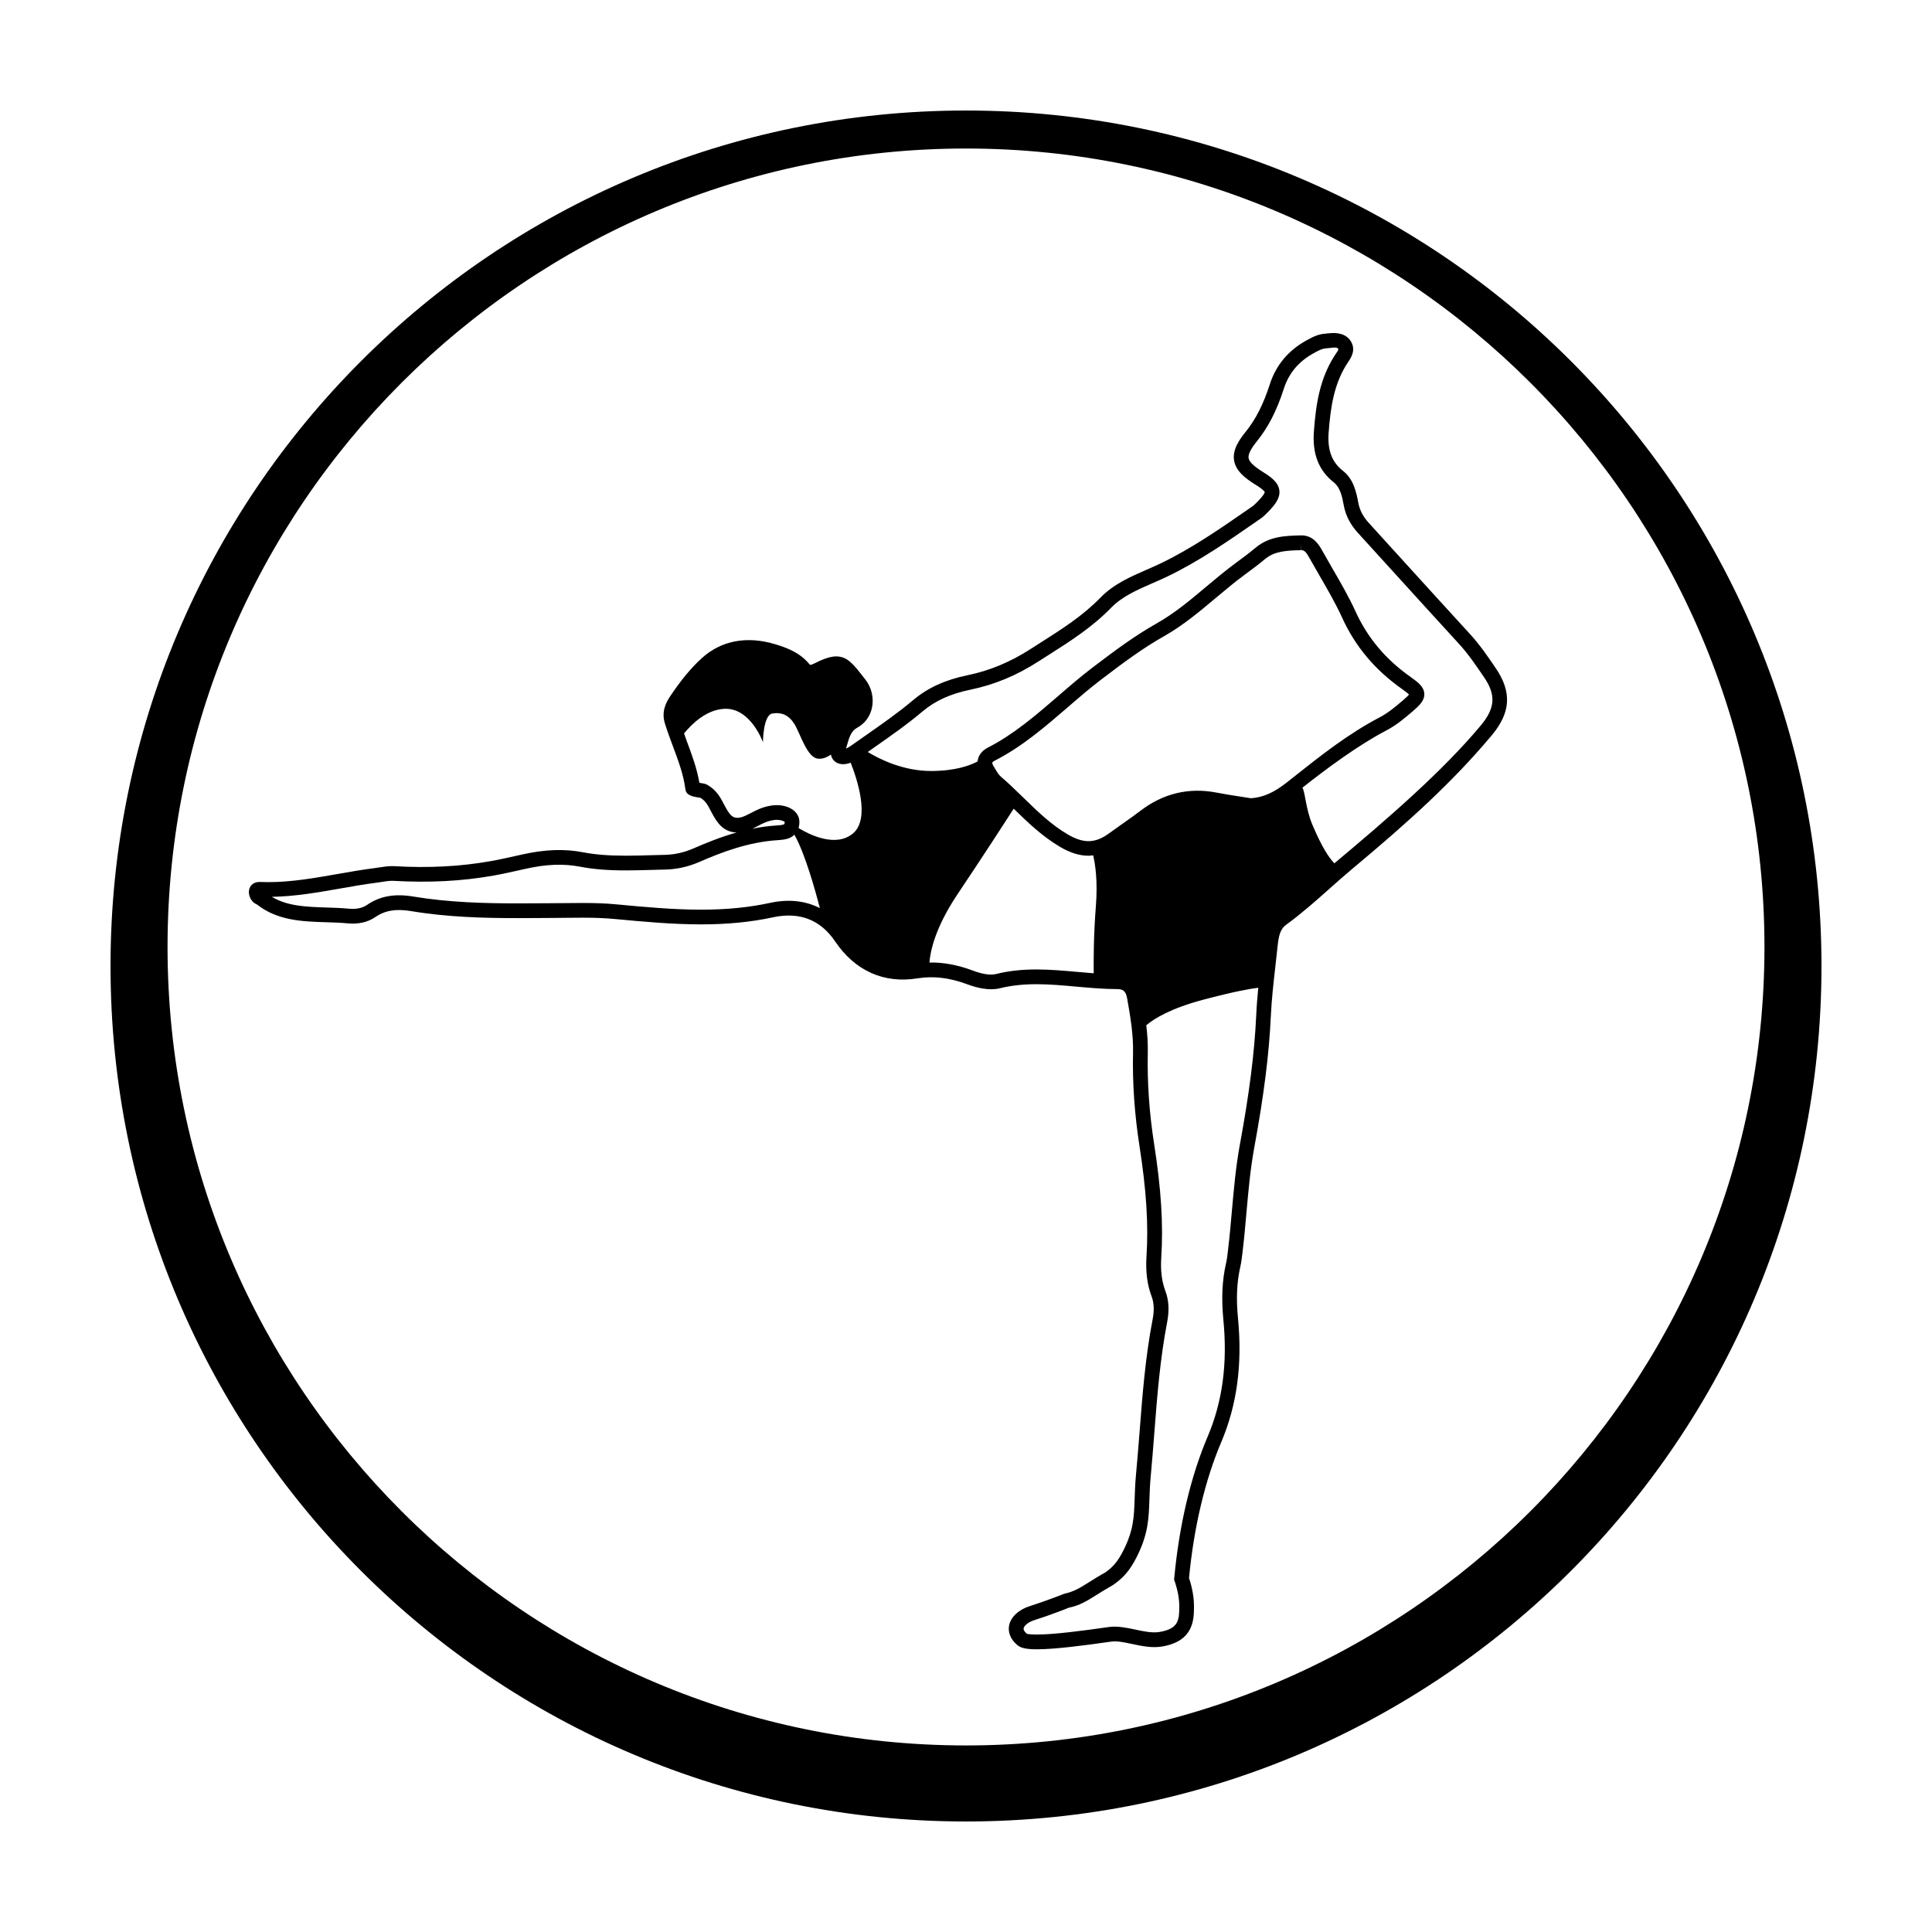 <?xml version="1.0" encoding="UTF-8"?>
<!-- Uploaded to: SVG Repo, www.svgrepo.com, Generator: SVG Repo Mixer Tools -->
<svg fill="#000000" width="800px" height="800px" version="1.1" viewBox="144 144 512 512" xmlns="http://www.w3.org/2000/svg">
 <path d="m400 173.29c-125.21 0-226.71 101.5-226.71 226.71 0 125.22 101.5 226.71 226.71 226.71 125.22 0 226.71-101.5 226.71-226.71-0.004-125.21-101.5-226.71-226.71-226.71zm0 433.27c-116.68 0-211.6-94.922-211.6-211.6 0-116.68 94.922-211.6 211.6-211.6 116.68 0 211.6 94.922 211.6 211.6-0.004 116.68-94.926 211.6-211.6 211.6zm140.38-285.5c-2.074-3.047-4.223-6.207-6.828-9.043-5.883-6.418-11.734-12.852-17.59-19.297l-9.203-10.125c-1.547-1.699-2.43-3.402-2.793-5.359-0.539-2.977-1.34-6.332-4.066-8.457-2.918-2.273-4.125-5.457-3.805-10.027 0.516-7.164 1.523-13 4.758-18.168l0.348-0.535c0.789-1.152 2.266-3.301 0.734-5.68-1.203-1.867-3.426-2.328-5.883-2.031-0.297 0.035-0.59 0.074-0.875 0.09-1.953 0.121-3.547 1.008-5.023 1.824-4.777 2.656-8.027 6.559-9.645 11.609-1.703 5.285-3.734 9.289-6.398 12.574-1.785 2.203-3.531 4.828-3.062 7.617 0.48 2.828 3.027 4.758 5.707 6.418 2.172 1.34 2.398 1.863 2.414 1.941 0 0.098-0.098 0.676-1.984 2.606-0.441 0.449-0.891 0.906-1.402 1.258l-0.887 0.613c-7.445 5.164-15.133 10.504-23.418 14.469-1.195 0.57-2.422 1.109-3.652 1.641-4.301 1.879-8.746 3.824-12.203 7.391-4.664 4.797-10.102 8.254-15.863 11.922l-2.644 1.688c-5.414 3.481-10.891 5.758-16.742 6.953-5.836 1.199-10.523 3.34-14.328 6.543-4.019 3.391-8.43 6.469-12.691 9.445l-3.473 2.438c-0.543 0.387-1.125 0.77-1.684 1.012l0.23-0.801c0.59-2.07 1.094-3.848 2.707-4.719 2.055-1.102 3.461-2.992 3.949-5.332 0.539-2.57-0.117-5.356-1.758-7.461l-0.453-0.57c-2.691-3.465-4.316-5.551-7.266-5.551-1.16 0-2.434 0.336-4.262 1.125-0.367 0.156-0.727 0.336-1.078 0.52-0.539 0.266-1.199 0.598-1.512 0.598-0.109 0-0.328-0.25-0.371-0.309-2.434-2.938-5.828-4.242-9.133-5.215-7.422-2.188-14.172-0.891-19.262 3.738-2.832 2.574-5.492 5.785-8.383 10.098-1.152 1.719-2.352 4.09-1.414 7.176 0.621 2.019 1.367 4.016 2.117 6.019 1.449 3.871 2.816 7.516 3.316 11.402 0.211 1.684 1.855 1.965 3.445 2.238 0.266 0.039 0.52 0.086 0.398 0.012 1.473 0.797 2.07 1.949 2.898 3.543 0.539 1.039 1.152 2.215 2.098 3.367 1.23 1.5 2.871 2.309 4.746 2.352-4.144 1.168-7.984 2.715-11.445 4.227-2.449 1.074-5.012 1.641-7.609 1.699l-3.481 0.09c-2.254 0.066-4.508 0.133-6.762 0.133-4.625 0-8.168-0.281-11.477-0.918-4.887-0.934-9.98-0.75-16.043 0.594l-1.344 0.301c-2.328 0.523-4.648 1.047-6.992 1.461-8.105 1.449-16.586 1.859-25.473 1.344l-0.664-0.016c-1.188 0-2.293 0.172-3.356 0.332l-1.258 0.188c-3.266 0.414-6.539 0.988-9.828 1.566-6.027 1.059-12.258 2.156-18.359 2.156-0.578 0-1.16-0.004-1.898-0.035l-0.453-0.016c-1.855 0-2.742 1.258-2.812 2.504-0.074 1.371 0.75 2.938 2.109 3.449 5.488 4.324 12.031 4.523 18.367 4.727 1.898 0.055 3.797 0.117 5.652 0.289 2.828 0.273 5.367-0.273 7.359-1.648 2.535-1.758 5.481-2.266 9.445-1.602 9.809 1.641 19.508 1.867 28.531 1.867 2.523 0 5.055-0.02 7.582-0.035l5.113-0.047c1.379-0.016 2.769-0.031 4.152-0.031 3.449 0 6.07 0.105 8.766 0.359 7.441 0.695 15.133 1.414 22.742 1.414 7.004 0 13.227-0.613 19.039-1.867 7.023-1.523 12.609 0.613 16.496 6.375 5.262 7.789 12.898 11.227 21.785 9.801 4.258-0.691 8.531-0.188 13.215 1.559 2.504 0.938 5.801 1.77 8.68 1.059 2.898-0.715 6.066-1.074 9.684-1.074 3.5 0 7.113 0.328 10.605 0.648 3.512 0.312 7.148 0.641 10.77 0.648 1.438 0.012 2.289 0.398 2.644 2.418 0.922 5.125 1.672 9.75 1.57 14.438-0.172 8.016 0.398 16.32 1.703 24.68 1.832 11.777 2.414 20.816 1.863 29.305-0.258 4.027 0.188 7.5 1.359 10.609 0.645 1.703 0.73 3.699 0.262 6.117-1.91 9.871-2.695 19.961-3.449 29.727-0.301 3.793-0.594 7.582-0.953 11.371-0.227 2.414-0.293 4.5-0.359 6.402-0.16 4.828-0.289 8.297-2.918 13.574-1.637 3.281-2.988 4.613-4.871 5.961-1.738 0.961-3.129 1.84-4.348 2.606-2.359 1.48-3.918 2.465-6.473 3.023-0.059 0.023-5.262 2.066-9.129 3.269-2.961 0.926-5.074 2.883-5.523 5.113-0.223 1.082-0.223 3.211 2.215 5.266 0.922 0.766 2.414 1.082 5.141 1.082 4.82 0 12.645-1.031 19.652-2.031 1.637-0.238 3.523 0.191 5.582 0.625 2.59 0.559 5.356 1.129 8.02 0.656 8.379-1.449 8.379-7.246 8.379-10.699 0-3.223-0.934-6.332-1.316-7.461 1.289-13.453 4.238-25.867 8.516-35.934 4.191-9.848 5.648-20.605 4.465-32.875-0.523-5.254-0.316-9.617 0.625-13.719 0.266-1.164 0.402-2.359 0.543-3.543l0.082-0.695c0.402-3.356 0.699-6.711 0.992-10.07 0.5-5.672 1.023-11.531 2.07-17.215 2.562-13.934 3.914-24.668 4.387-34.797 0.211-4.484 0.727-9.047 1.23-13.473 0.191-1.629 0.367-3.254 0.539-4.883 0.297-2.766 0.613-4.676 2.293-5.894 4.066-2.957 7.84-6.309 11.488-9.559 2.055-1.828 4.106-3.656 6.219-5.414 14.508-12.113 26.32-22.738 36.773-35.223 5.031-6.012 5.391-11.438 1.055-17.816zm-192.38 62.227c-5.535 1.199-11.488 1.785-18.207 1.785-7.426 0-15.023-0.711-22.637-1.426-2.559-0.238-5.301-0.348-8.871-0.348-1.402 0-2.801 0.016-4.195 0.031l-5.106 0.039c-2.516 0.02-5.039 0.035-7.551 0.035-8.852 0-18.359-0.223-27.891-1.809-5.019-0.836-8.902-0.109-12.297 2.231-1.246 0.855-2.891 1.16-4.769 0.988-1.934-0.188-3.914-0.246-5.906-0.312-5.297-0.168-10.34-0.324-14.539-2.832 6.137-0.102 12.234-1.168 18.137-2.207 3.219-0.562 6.434-1.133 9.645-1.543 0.457-0.055 0.918-0.121 1.371-0.203 0.918-0.141 1.82-0.293 2.754-0.293l0.441 0.012c9.203 0.527 17.973 0.105 26.383-1.391 2.394-0.43 4.769-0.961 7.148-1.492l1.34-0.301c5.559-1.246 10.078-1.406 14.465-0.57 3.562 0.68 7.332 0.984 12.207 0.984 2.289 0 4.586-0.07 6.871-0.133l3.449-0.09c3.109-0.066 6.172-0.746 9.094-2.019 5.898-2.578 12.957-5.273 20.742-5.773 1.043-0.07 2.336-0.145 3.481-0.734 0.289-0.145 0.625-0.398 0.953-0.711 2.797 4.863 5.547 14.762 6.758 19.457-3.812-1.961-8.262-2.465-13.27-1.375zm-4.594-19.672c0.047-0.02 0.09-0.051 0.137-0.07l1.25-0.637c1.438-0.746 2.473-1.285 4.109-1.559 0.312-0.051 0.625-0.082 0.926-0.082 1.316 0 2.039 0.453 2.106 0.5 0.035 0.574-0.082 0.637-0.16 0.676-0.414 0.211-1.258 0.273-2.117 0.324-2.137 0.137-4.227 0.438-6.25 0.848zm26.691 1.207c-4.637 3.969-11.824 0.242-14.48-1.387 0.16-0.539 0.262-1.152 0.215-1.91-0.18-2.816-3.562-4.68-7.566-4.019-2.246 0.379-3.715 1.133-5.266 1.945l-1.18 0.594c-1.934 0.953-3.336 0.969-4.332-0.246-0.684-0.832-1.148-1.727-1.648-2.68-0.926-1.785-1.977-3.805-4.5-5.18-0.414-0.223-0.852-0.301-1.594-0.422-0.137-0.02-0.273-0.039-0.406-0.066-0.656-3.891-2.031-7.551-3.359-11.098-0.246-0.664-0.457-1.324-0.699-1.984 1.949-2.394 5.773-6.238 10.602-6.519 7.012-0.414 10.309 8.848 10.309 8.848s0.023-7.219 2.5-7.609c2.473-0.395 4.394 0.406 5.891 2.887 1.508 2.473 3.254 8.66 6.09 9.07 1.281 0.188 2.527-0.387 3.527-1.062 0.117 0.555 0.328 0.984 0.555 1.293 0.922 1.238 2.613 1.594 4.59 0.887 0.031-0.012 0.055-0.031 0.086-0.047 1.668 4.207 5.242 14.781 0.668 18.707zm64.316 19.375c-0.598 7.496-0.609 14.461-0.57 17.73-1.41-0.109-2.816-0.23-4.195-0.352-3.578-0.316-7.269-0.66-10.965-0.66-3.93 0-7.41 0.387-10.617 1.188-1.953 0.488-4.301-0.156-6.383-0.938-3.961-1.465-7.688-2.152-11.371-2.086 0.215-2.961 1.492-9.234 7.496-18.184 6.629-9.883 12.508-18.973 14.832-22.586 3.727 3.629 7.586 7.367 12.352 10.16 2.648 1.551 5.098 2.309 7.488 2.309 0.406 0 0.816-0.066 1.219-0.109 0.551 2.332 1.246 6.801 0.715 13.527zm42.496 28.918c-0.469 9.957-1.805 20.52-4.344 34.277-1.074 5.871-1.594 11.824-2.106 17.574-0.293 3.324-0.586 6.641-0.984 9.961l-0.082 0.711c-0.117 1.047-0.238 2.09-0.473 3.102-1.039 4.527-1.266 9.289-0.719 14.984 1.137 11.602-0.227 21.73-4.152 30.969-4.492 10.539-7.559 23.512-8.863 37.512l-0.047 0.453 0.168 0.418c0.012 0.035 1.219 3.273 1.219 6.535 0 3.809-0.242 5.996-5.148 6.863-2.039 0.352-4.301-0.152-6.543-0.629-2.316-0.492-4.766-0.984-6.938-0.672-6.883 0.977-14.531 1.996-19.113 1.996-1.844 0-2.516-0.176-2.613-0.176-0.004 0-0.012 0.004-0.004 0.004-0.387-0.324-1.012-0.945-0.891-1.496 0.121-0.656 1.176-1.629 2.852-2.156 3.996-1.246 9.145-3.273 9.07-3.273 2.934-0.598 4.934-1.848 7.453-3.441 1.168-0.734 2.508-1.57 4.344-2.609 2.484-1.75 4.301-3.531 6.297-7.512 3.012-6.039 3.144-10.078 3.316-15.184 0.059-1.84 0.133-3.844 0.352-6.176 0.359-3.809 0.648-7.621 0.945-11.43 0.75-9.652 1.523-19.637 3.394-29.285 0.605-3.144 0.469-5.836-0.438-8.23-0.984-2.625-1.34-5.481-1.113-8.984 0.559-8.797-0.023-18.094-1.91-30.164-1.273-8.141-1.828-16.223-1.664-24 0.059-2.481-0.105-4.906-0.398-7.356 2.106-1.773 6.484-4.488 15.074-6.762 8.211-2.176 12.48-2.926 14.609-3.18-0.238 2.438-0.441 4.891-0.551 7.356zm8.055-61.715c-3.359 2.648-6.277 3.93-9.453 4.144l-2.656-0.418c-2.098-0.316-4.219-0.648-6.332-1.059-7.422-1.457-14.254 0.172-20.305 4.805-1.652 1.266-3.359 2.465-5.074 3.664-1.113 0.785-2.227 1.578-3.336 2.379-3.586 2.606-6.691 2.648-10.844 0.215-4.414-2.594-7.977-6.062-11.738-9.723-1.918-1.875-3.906-3.809-6.004-5.602-0.574-0.484-1.055-1.305-1.562-2.172l-0.395-0.66c-0.293-0.484-0.324-0.777-0.297-0.863 0.02-0.086 0.18-0.297 0.648-0.527 7.262-3.715 13.359-8.988 19.266-14.078 2.91-2.519 5.926-5.125 9.02-7.477 5.926-4.508 10.902-8.219 16.512-11.387 5.062-2.863 9.496-6.578 13.777-10.176 2.465-2.066 5.012-4.207 7.617-6.121 1.863-1.367 3.707-2.746 5.477-4.219 2.594-2.152 5.898-2.231 9.527-2.324l0.055-1.953v1.949c0.848 0 1.324 0.574 2.211 2.188 0.871 1.551 1.754 3.09 2.648 4.625 2.074 3.598 4.238 7.32 5.965 11.109 3.496 7.648 8.695 13.828 15.887 18.895 1.062 0.75 1.582 1.188 1.832 1.445-0.215 0.262-0.66 0.711-1.547 1.48-2.047 1.758-4.055 3.426-6.195 4.543-8.363 4.367-15.75 10.219-22.883 15.875zm51.379-15.047c-10.121 12.102-24.637 24.66-38.723 36.434-1.355-1.387-3.238-4.117-5.793-10.148-1.809-4.258-1.844-8.277-2.66-9.906 6.519-5.152 14.867-11.324 22.32-15.211 2.516-1.316 4.711-3.141 6.926-5.047 1.777-1.527 3.125-2.836 3.039-4.629-0.086-1.809-1.621-3.027-3.621-4.434-6.609-4.66-11.383-10.328-14.582-17.332-1.812-3.953-4.019-7.766-6.152-11.441-0.883-1.516-1.754-3.039-2.609-4.57-0.875-1.57-2.336-4.191-5.621-4.191l-0.297 0.008c-3.809 0.098-8.137 0.203-11.777 3.223-1.703 1.422-3.488 2.75-5.281 4.066-2.711 1.996-5.305 4.176-7.824 6.281-4.141 3.488-8.438 7.094-13.191 9.77-5.812 3.289-10.906 7.07-16.957 11.672-3.176 2.418-6.242 5.066-9.199 7.629-5.734 4.949-11.652 10.062-18.496 13.566-1.742 0.887-2.394 2.09-2.629 2.938-0.066 0.215-0.109 0.473-0.133 0.75-2.023 1.09-5.934 2.539-12.379 2.539-7.488 0-13.816-3.25-16.742-5.039l1.617-1.137c4.336-3.027 8.82-6.16 12.977-9.668 3.293-2.777 7.418-4.641 12.602-5.703 6.328-1.293 12.238-3.75 18.062-7.5l2.629-1.676c5.699-3.621 11.586-7.367 16.57-12.496 2.922-3.019 6.832-4.719 10.965-6.531 1.273-0.555 2.539-1.102 3.773-1.691 8.57-4.098 16.395-9.531 23.961-14.785l0.891-0.613c0.719-0.492 1.359-1.113 1.969-1.734 2.062-2.109 3.305-3.824 3.062-5.801-0.266-2.172-2.328-3.606-4.238-4.797-2.504-1.547-3.742-2.742-3.914-3.75-0.16-0.969 0.57-2.445 2.246-4.516 2.977-3.684 5.231-8.082 7.082-13.84 1.324-4.125 3.883-7.199 7.891-9.426 1.152-0.637 2.231-1.238 3.316-1.305 0.352-0.02 0.719-0.07 1.09-0.109 0.402-0.051 0.828-0.102 1.23-0.102 0.664 0 0.77 0.16 0.945 0.441 0.004 0.23-0.465 0.91-0.719 1.281l-0.441 0.672c-3.672 5.859-4.781 12.211-5.344 19.957-0.406 5.906 1.32 10.281 5.297 13.387 1.641 1.273 2.203 3.699 2.629 6.074 0.488 2.672 1.707 5.055 3.742 7.297l9.199 10.117c5.863 6.445 11.715 12.891 17.602 19.312 2.414 2.629 4.481 5.668 6.621 8.816 3.242 4.727 2.988 8.227-0.93 12.898z"/>
</svg>